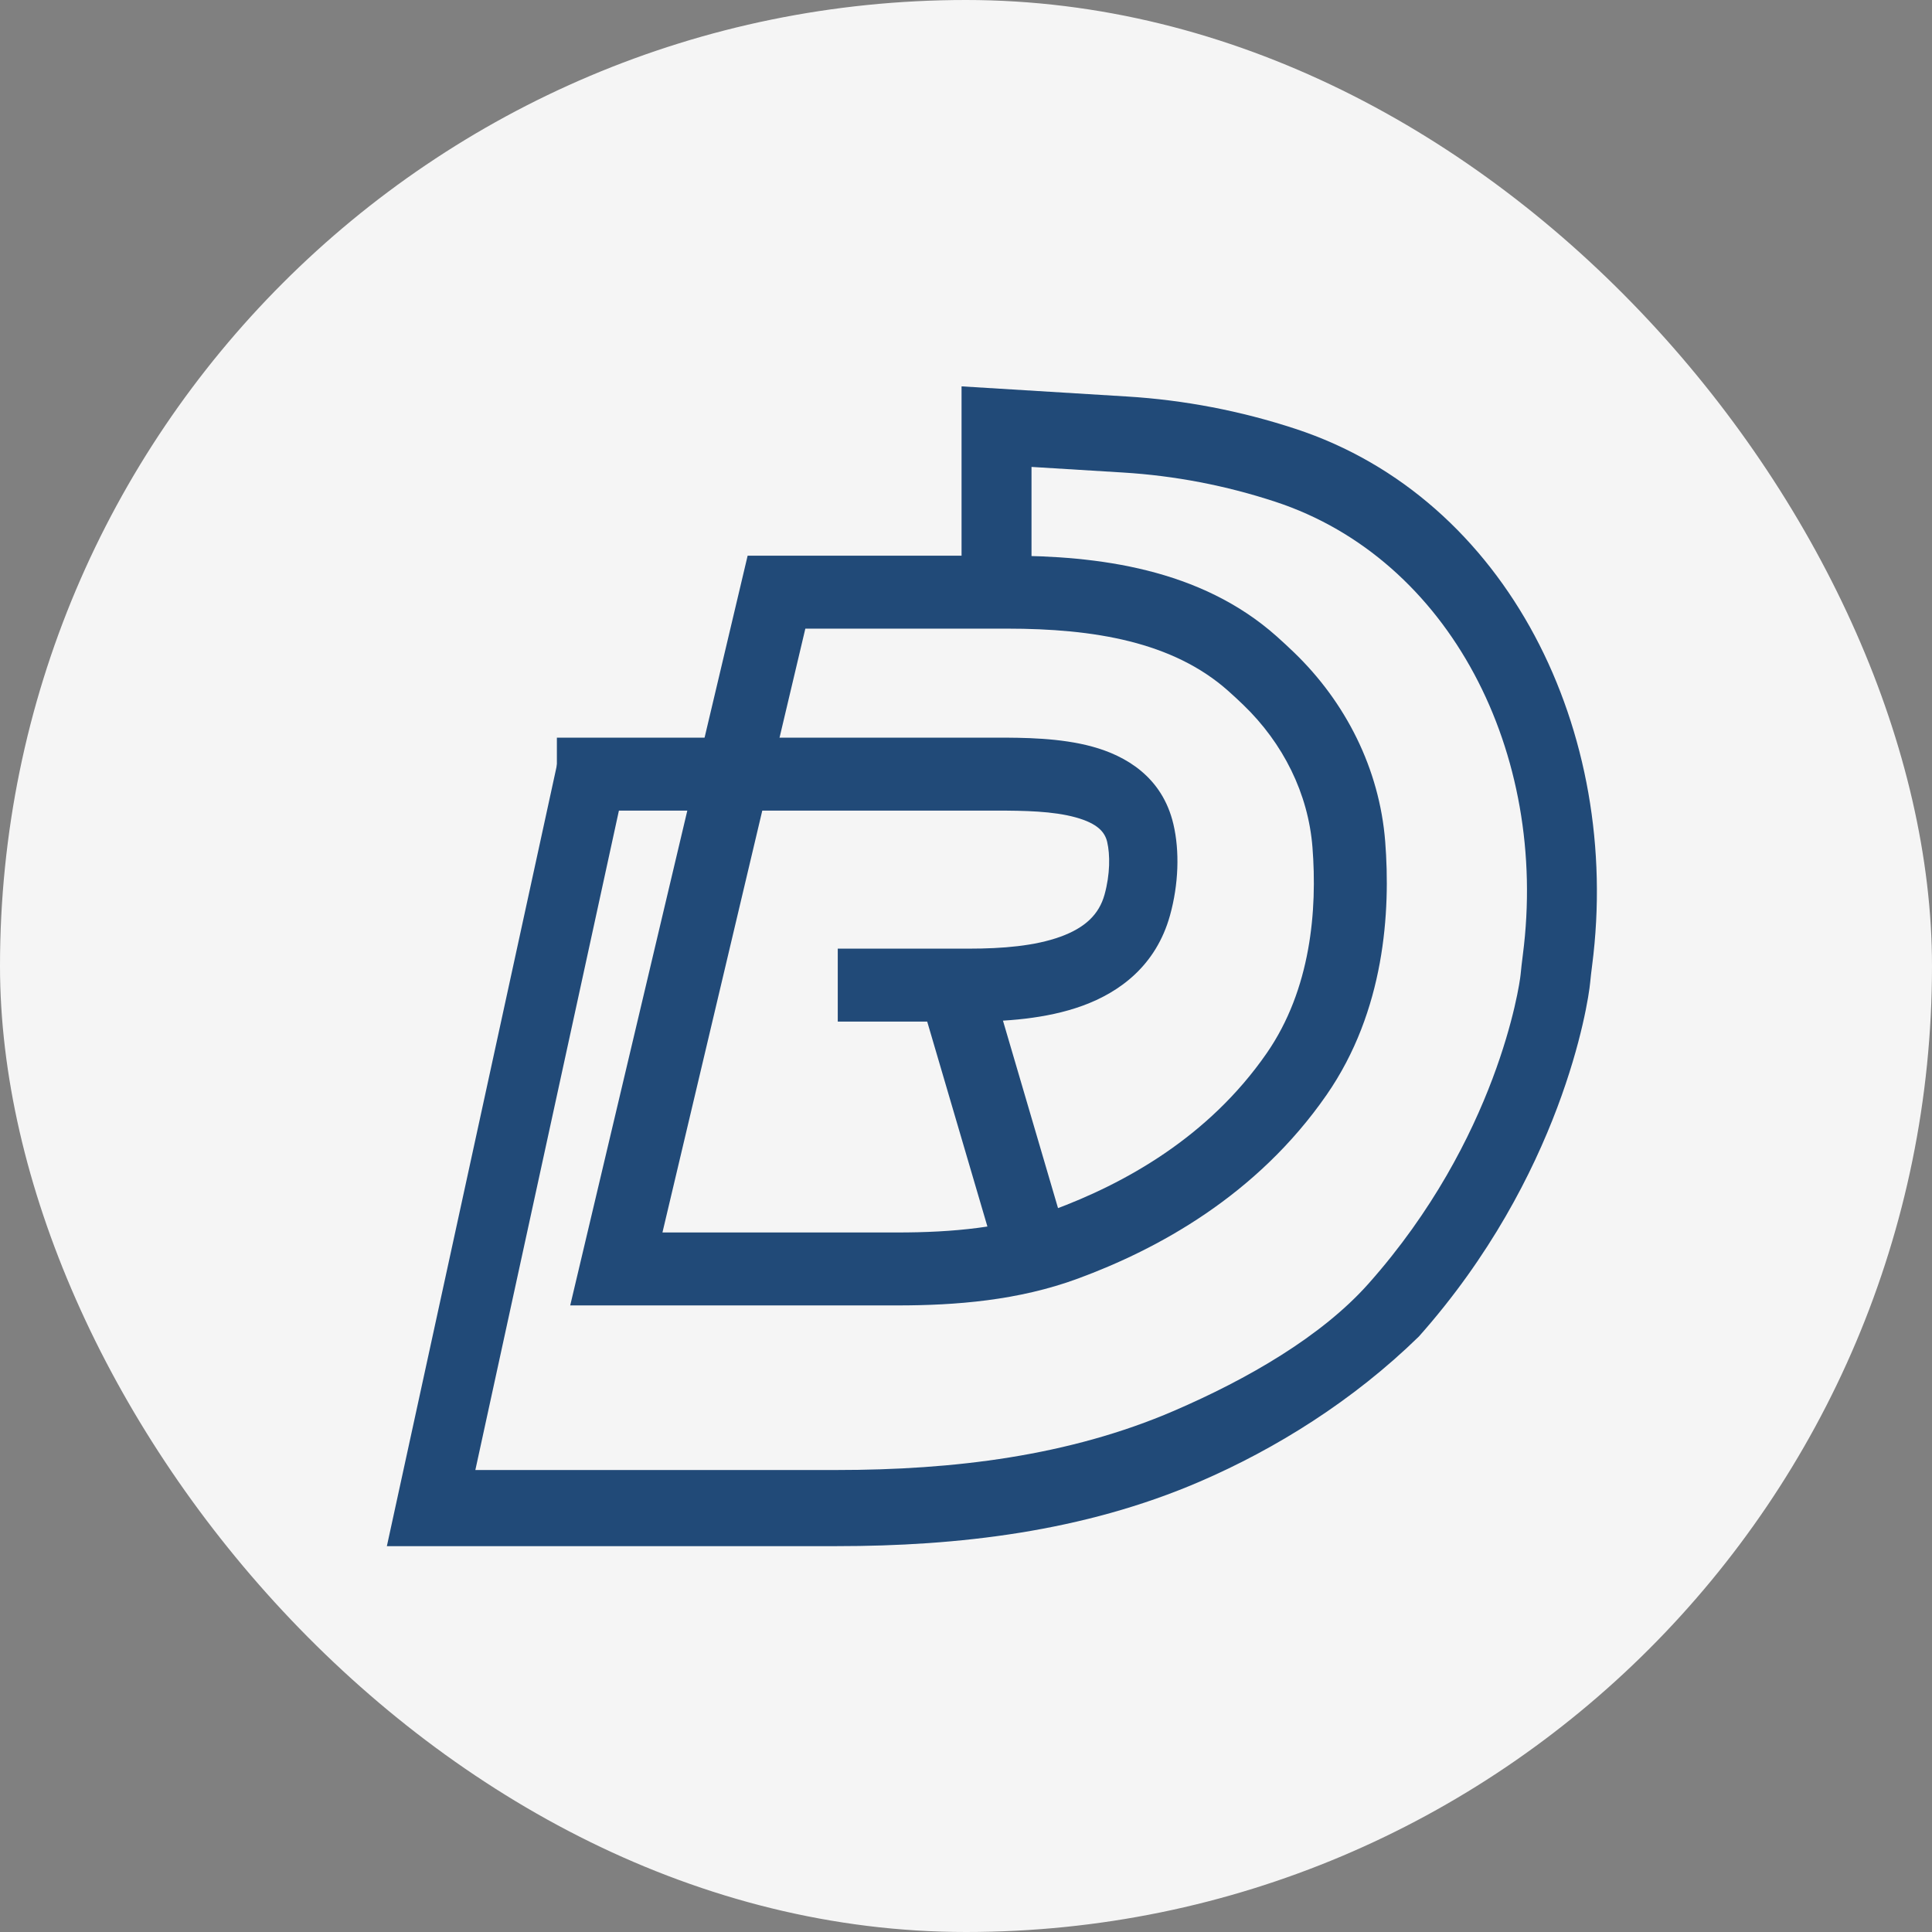 <svg width="120" height="120" viewBox="0 0 120 120" fill="none" xmlns="http://www.w3.org/2000/svg">
<rect x="0" y="0" width="120" height="120" fill="#808080" stroke="none"/>
<rect width="120" height="120" rx="60" fill="#F5F5F5"/>
<path fill-rule="evenodd" clip-rule="evenodd" d="M59.724 23.998L70.007 24.628C73.553 24.845 77.062 25.519 80.461 26.635C93.642 30.961 100.766 45.469 98.89 59.963C98.837 60.373 98.796 60.726 98.769 61.02C98.639 62.412 96.985 73.043 88.132 83.01C84.046 87.001 79.238 89.992 74.516 92.027C67.276 95.147 59.493 96.034 51.95 96.034H24.029L34.636 47.315L38.865 48.405L29.525 91.305H51.95C59.216 91.305 66.388 90.443 72.916 87.629C77.473 85.666 82.088 83.01 85.007 79.723C93.001 70.723 94.384 61.2 94.446 60.542C94.481 60.17 94.529 59.753 94.587 59.303C96.209 46.769 90.038 34.718 79.207 31.163C76.136 30.154 72.966 29.546 69.763 29.35L64.069 29.001V35.893H59.724V23.998Z" fill="#214A78"/>
<path fill-rule="evenodd" clip-rule="evenodd" d="M66.801 50.766C65.401 50.381 63.641 50.348 61.874 50.348L34.589 50.35L34.589 45.819L61.874 45.816C63.557 45.816 65.855 45.826 67.859 46.378C69.882 46.935 72.189 48.225 72.883 51.195C73.275 52.867 73.207 54.925 72.671 56.856C71.808 59.963 69.563 61.623 67.235 62.469C64.961 63.297 62.363 63.454 60.195 63.454H52.035V58.922H60.195C62.257 58.922 64.279 58.758 65.868 58.18C67.403 57.622 68.265 56.793 68.605 55.567C68.955 54.309 68.953 53.081 68.769 52.294C68.627 51.688 68.183 51.147 66.801 50.766Z" fill="#214A78"/>
<path fill-rule="evenodd" clip-rule="evenodd" d="M46.437 34.515H62.559C68.158 34.515 74.558 35.3 79.307 39.534C79.676 39.864 80.03 40.192 80.366 40.516C83.578 43.607 85.684 47.746 86.038 52.279C86.375 56.606 86.018 62.779 82.399 68.002C78.044 74.285 71.859 77.607 66.951 79.415C63.26 80.776 59.381 81.082 55.733 81.082H35.417L46.437 34.515ZM50.021 39.046L41.146 76.551H55.733C59.169 76.551 62.428 76.253 65.384 75.164C69.815 73.531 75.049 70.653 78.674 65.421C81.43 61.444 81.823 56.514 81.52 52.631C81.26 49.291 79.701 46.165 77.224 43.781C76.926 43.494 76.615 43.205 76.291 42.917C72.854 39.852 67.928 39.046 62.559 39.046H50.021Z" fill="#214A78"/>
<path fill-rule="evenodd" clip-rule="evenodd" d="M61.406 76.442L57.444 62.956L61.792 61.679L65.753 75.165L61.406 76.442Z" fill="#214A78"/>
</svg>
